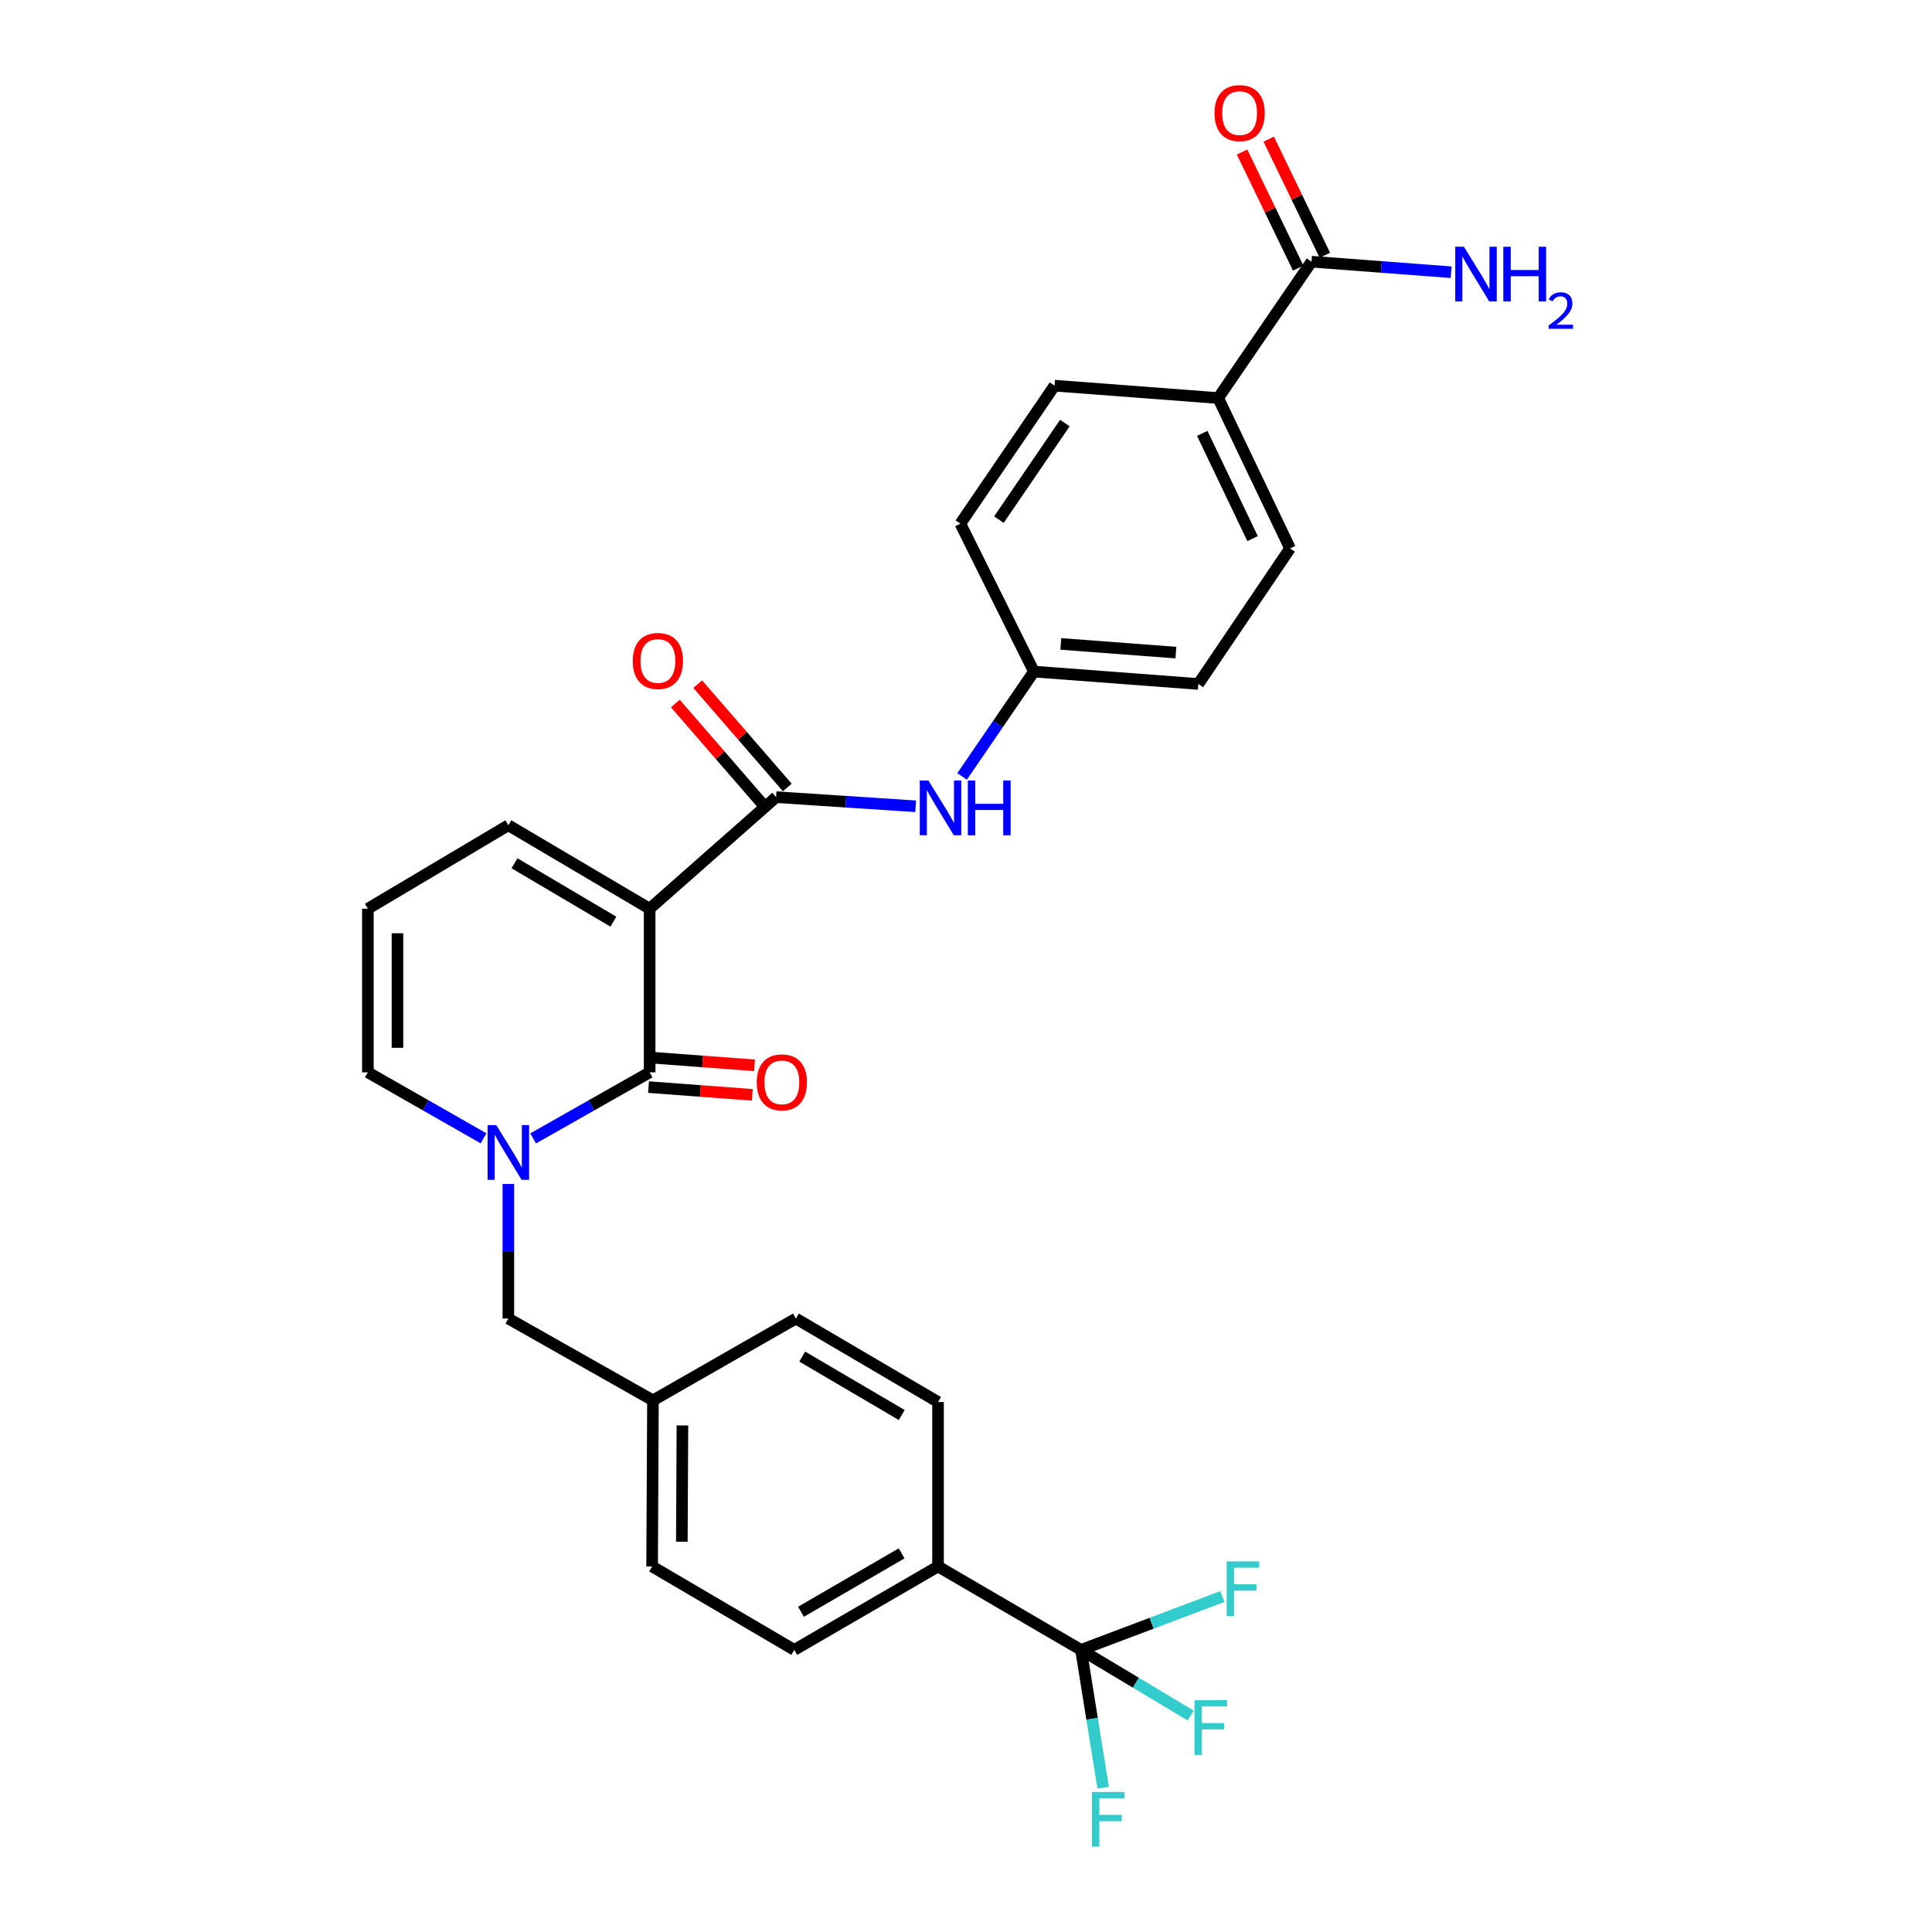 <?xml version='1.0' encoding='iso-8859-1'?>
<svg version='1.1' baseProfile='full'
              xmlns='http://www.w3.org/2000/svg'
                      xmlns:rdkit='http://www.rdkit.org/xml'
                      xmlns:xlink='http://www.w3.org/1999/xlink'
                  xml:space='preserve'
width='1000px' height='1000px' viewBox='0 0 1000 1000'>
<!-- END OF HEADER -->
<rect style='opacity:1.0;fill:#FFFFFF;stroke:none' width='1000' height='1000' x='0' y='0'> </rect>
<path class='bond-0' d='M 336.255,470.349 L 336.255,555.042' style='fill:none;fill-rule:evenodd;stroke:#000000;stroke-width:6px;stroke-linecap:butt;stroke-linejoin:miter;stroke-opacity:1' />
<path class='bond-2' d='M 336.255,470.349 L 401.711,412.605' style='fill:none;fill-rule:evenodd;stroke:#000000;stroke-width:6px;stroke-linecap:butt;stroke-linejoin:miter;stroke-opacity:1' />
<path class='bond-6' d='M 336.255,470.349 L 263.122,427.152' style='fill:none;fill-rule:evenodd;stroke:#000000;stroke-width:6px;stroke-linecap:butt;stroke-linejoin:miter;stroke-opacity:1' />
<path class='bond-6' d='M 317.493,477.062 L 266.3,446.823' style='fill:none;fill-rule:evenodd;stroke:#000000;stroke-width:6px;stroke-linecap:butt;stroke-linejoin:miter;stroke-opacity:1' />
<path class='bond-1' d='M 336.255,555.042 L 306.109,572.139' style='fill:none;fill-rule:evenodd;stroke:#000000;stroke-width:6px;stroke-linecap:butt;stroke-linejoin:miter;stroke-opacity:1' />
<path class='bond-1' d='M 306.109,572.139 L 275.964,589.237' style='fill:none;fill-rule:evenodd;stroke:#0000FF;stroke-width:6px;stroke-linecap:butt;stroke-linejoin:miter;stroke-opacity:1' />
<path class='bond-10' d='M 335.685,562.681 L 362.545,564.686' style='fill:none;fill-rule:evenodd;stroke:#000000;stroke-width:6px;stroke-linecap:butt;stroke-linejoin:miter;stroke-opacity:1' />
<path class='bond-10' d='M 362.545,564.686 L 389.405,566.69' style='fill:none;fill-rule:evenodd;stroke:#FF0000;stroke-width:6px;stroke-linecap:butt;stroke-linejoin:miter;stroke-opacity:1' />
<path class='bond-10' d='M 336.825,547.403 L 363.685,549.407' style='fill:none;fill-rule:evenodd;stroke:#000000;stroke-width:6px;stroke-linecap:butt;stroke-linejoin:miter;stroke-opacity:1' />
<path class='bond-10' d='M 363.685,549.407 L 390.545,551.412' style='fill:none;fill-rule:evenodd;stroke:#FF0000;stroke-width:6px;stroke-linecap:butt;stroke-linejoin:miter;stroke-opacity:1' />
<path class='bond-9' d='M 263.122,612.829 L 263.122,647.655' style='fill:none;fill-rule:evenodd;stroke:#0000FF;stroke-width:6px;stroke-linecap:butt;stroke-linejoin:miter;stroke-opacity:1' />
<path class='bond-9' d='M 263.122,647.655 L 263.122,682.481' style='fill:none;fill-rule:evenodd;stroke:#000000;stroke-width:6px;stroke-linecap:butt;stroke-linejoin:miter;stroke-opacity:1' />
<path class='bond-29' d='M 250.289,589.199 L 220.351,572.121' style='fill:none;fill-rule:evenodd;stroke:#0000FF;stroke-width:6px;stroke-linecap:butt;stroke-linejoin:miter;stroke-opacity:1' />
<path class='bond-29' d='M 220.351,572.121 L 190.414,555.042' style='fill:none;fill-rule:evenodd;stroke:#000000;stroke-width:6px;stroke-linecap:butt;stroke-linejoin:miter;stroke-opacity:1' />
<path class='bond-4' d='M 401.711,412.605 L 437.826,414.968' style='fill:none;fill-rule:evenodd;stroke:#000000;stroke-width:6px;stroke-linecap:butt;stroke-linejoin:miter;stroke-opacity:1' />
<path class='bond-4' d='M 437.826,414.968 L 473.94,417.33' style='fill:none;fill-rule:evenodd;stroke:#0000FF;stroke-width:6px;stroke-linecap:butt;stroke-linejoin:miter;stroke-opacity:1' />
<path class='bond-13' d='M 407.499,407.587 L 384.318,380.849' style='fill:none;fill-rule:evenodd;stroke:#000000;stroke-width:6px;stroke-linecap:butt;stroke-linejoin:miter;stroke-opacity:1' />
<path class='bond-13' d='M 384.318,380.849 L 361.137,354.111' style='fill:none;fill-rule:evenodd;stroke:#FF0000;stroke-width:6px;stroke-linecap:butt;stroke-linejoin:miter;stroke-opacity:1' />
<path class='bond-13' d='M 395.923,417.623 L 372.742,390.885' style='fill:none;fill-rule:evenodd;stroke:#000000;stroke-width:6px;stroke-linecap:butt;stroke-linejoin:miter;stroke-opacity:1' />
<path class='bond-13' d='M 372.742,390.885 L 349.561,364.147' style='fill:none;fill-rule:evenodd;stroke:#FF0000;stroke-width:6px;stroke-linecap:butt;stroke-linejoin:miter;stroke-opacity:1' />
<path class='bond-3' d='M 559.529,853.977 L 485.527,810.797' style='fill:none;fill-rule:evenodd;stroke:#000000;stroke-width:6px;stroke-linecap:butt;stroke-linejoin:miter;stroke-opacity:1' />
<path class='bond-15' d='M 559.529,853.977 L 596.107,840.173' style='fill:none;fill-rule:evenodd;stroke:#000000;stroke-width:6px;stroke-linecap:butt;stroke-linejoin:miter;stroke-opacity:1' />
<path class='bond-15' d='M 596.107,840.173 L 632.685,826.37' style='fill:none;fill-rule:evenodd;stroke:#33CCCC;stroke-width:6px;stroke-linecap:butt;stroke-linejoin:miter;stroke-opacity:1' />
<path class='bond-16' d='M 559.529,853.977 L 587.915,870.972' style='fill:none;fill-rule:evenodd;stroke:#000000;stroke-width:6px;stroke-linecap:butt;stroke-linejoin:miter;stroke-opacity:1' />
<path class='bond-16' d='M 587.915,870.972 L 616.302,887.966' style='fill:none;fill-rule:evenodd;stroke:#33CCCC;stroke-width:6px;stroke-linecap:butt;stroke-linejoin:miter;stroke-opacity:1' />
<path class='bond-17' d='M 559.529,853.977 L 565.264,889.64' style='fill:none;fill-rule:evenodd;stroke:#000000;stroke-width:6px;stroke-linecap:butt;stroke-linejoin:miter;stroke-opacity:1' />
<path class='bond-17' d='M 565.264,889.64 L 570.999,925.302' style='fill:none;fill-rule:evenodd;stroke:#33CCCC;stroke-width:6px;stroke-linecap:butt;stroke-linejoin:miter;stroke-opacity:1' />
<path class='bond-20' d='M 497.977,401.874 L 516.564,374.741' style='fill:none;fill-rule:evenodd;stroke:#0000FF;stroke-width:6px;stroke-linecap:butt;stroke-linejoin:miter;stroke-opacity:1' />
<path class='bond-20' d='M 516.564,374.741 L 535.151,347.609' style='fill:none;fill-rule:evenodd;stroke:#000000;stroke-width:6px;stroke-linecap:butt;stroke-linejoin:miter;stroke-opacity:1' />
<path class='bond-5' d='M 678.839,135.443 L 630.526,206.032' style='fill:none;fill-rule:evenodd;stroke:#000000;stroke-width:6px;stroke-linecap:butt;stroke-linejoin:miter;stroke-opacity:1' />
<path class='bond-14' d='M 685.736,132.11 L 671.217,102.068' style='fill:none;fill-rule:evenodd;stroke:#000000;stroke-width:6px;stroke-linecap:butt;stroke-linejoin:miter;stroke-opacity:1' />
<path class='bond-14' d='M 671.217,102.068 L 656.698,72.026' style='fill:none;fill-rule:evenodd;stroke:#FF0000;stroke-width:6px;stroke-linecap:butt;stroke-linejoin:miter;stroke-opacity:1' />
<path class='bond-14' d='M 671.942,138.777 L 657.422,108.735' style='fill:none;fill-rule:evenodd;stroke:#000000;stroke-width:6px;stroke-linecap:butt;stroke-linejoin:miter;stroke-opacity:1' />
<path class='bond-14' d='M 657.422,108.735 L 642.903,78.694' style='fill:none;fill-rule:evenodd;stroke:#FF0000;stroke-width:6px;stroke-linecap:butt;stroke-linejoin:miter;stroke-opacity:1' />
<path class='bond-23' d='M 678.839,135.443 L 714.969,138.174' style='fill:none;fill-rule:evenodd;stroke:#000000;stroke-width:6px;stroke-linecap:butt;stroke-linejoin:miter;stroke-opacity:1' />
<path class='bond-23' d='M 714.969,138.174 L 751.1,140.905' style='fill:none;fill-rule:evenodd;stroke:#0000FF;stroke-width:6px;stroke-linecap:butt;stroke-linejoin:miter;stroke-opacity:1' />
<path class='bond-11' d='M 263.122,427.152 L 190.414,470.349' style='fill:none;fill-rule:evenodd;stroke:#000000;stroke-width:6px;stroke-linecap:butt;stroke-linejoin:miter;stroke-opacity:1' />
<path class='bond-7' d='M 190.414,555.042 L 190.414,470.349' style='fill:none;fill-rule:evenodd;stroke:#000000;stroke-width:6px;stroke-linecap:butt;stroke-linejoin:miter;stroke-opacity:1' />
<path class='bond-7' d='M 205.735,542.338 L 205.735,483.053' style='fill:none;fill-rule:evenodd;stroke:#000000;stroke-width:6px;stroke-linecap:butt;stroke-linejoin:miter;stroke-opacity:1' />
<path class='bond-8' d='M 485.527,810.797 L 411.117,853.977' style='fill:none;fill-rule:evenodd;stroke:#000000;stroke-width:6px;stroke-linecap:butt;stroke-linejoin:miter;stroke-opacity:1' />
<path class='bond-8' d='M 466.676,804.022 L 414.588,834.248' style='fill:none;fill-rule:evenodd;stroke:#000000;stroke-width:6px;stroke-linecap:butt;stroke-linejoin:miter;stroke-opacity:1' />
<path class='bond-31' d='M 485.527,810.797 L 485.527,725.678' style='fill:none;fill-rule:evenodd;stroke:#000000;stroke-width:6px;stroke-linecap:butt;stroke-linejoin:miter;stroke-opacity:1' />
<path class='bond-24' d='M 263.122,682.481 L 337.966,724.836' style='fill:none;fill-rule:evenodd;stroke:#000000;stroke-width:6px;stroke-linecap:butt;stroke-linejoin:miter;stroke-opacity:1' />
<path class='bond-12' d='M 630.526,206.032 L 667.731,283.855' style='fill:none;fill-rule:evenodd;stroke:#000000;stroke-width:6px;stroke-linecap:butt;stroke-linejoin:miter;stroke-opacity:1' />
<path class='bond-12' d='M 622.284,224.314 L 648.327,278.79' style='fill:none;fill-rule:evenodd;stroke:#000000;stroke-width:6px;stroke-linecap:butt;stroke-linejoin:miter;stroke-opacity:1' />
<path class='bond-30' d='M 630.526,206.032 L 545.833,199.614' style='fill:none;fill-rule:evenodd;stroke:#000000;stroke-width:6px;stroke-linecap:butt;stroke-linejoin:miter;stroke-opacity:1' />
<path class='bond-18' d='M 485.527,725.678 L 411.959,682.481' style='fill:none;fill-rule:evenodd;stroke:#000000;stroke-width:6px;stroke-linecap:butt;stroke-linejoin:miter;stroke-opacity:1' />
<path class='bond-18' d='M 466.734,732.411 L 415.237,702.173' style='fill:none;fill-rule:evenodd;stroke:#000000;stroke-width:6px;stroke-linecap:butt;stroke-linejoin:miter;stroke-opacity:1' />
<path class='bond-19' d='M 411.117,853.977 L 337.532,810.797' style='fill:none;fill-rule:evenodd;stroke:#000000;stroke-width:6px;stroke-linecap:butt;stroke-linejoin:miter;stroke-opacity:1' />
<path class='bond-25' d='M 535.151,347.609 L 497.078,271.045' style='fill:none;fill-rule:evenodd;stroke:#000000;stroke-width:6px;stroke-linecap:butt;stroke-linejoin:miter;stroke-opacity:1' />
<path class='bond-26' d='M 535.151,347.609 L 620.261,354.027' style='fill:none;fill-rule:evenodd;stroke:#000000;stroke-width:6px;stroke-linecap:butt;stroke-linejoin:miter;stroke-opacity:1' />
<path class='bond-26' d='M 549.069,333.294 L 608.646,337.786' style='fill:none;fill-rule:evenodd;stroke:#000000;stroke-width:6px;stroke-linecap:butt;stroke-linejoin:miter;stroke-opacity:1' />
<path class='bond-21' d='M 667.731,283.855 L 620.261,354.027' style='fill:none;fill-rule:evenodd;stroke:#000000;stroke-width:6px;stroke-linecap:butt;stroke-linejoin:miter;stroke-opacity:1' />
<path class='bond-22' d='M 545.833,199.614 L 497.078,271.045' style='fill:none;fill-rule:evenodd;stroke:#000000;stroke-width:6px;stroke-linecap:butt;stroke-linejoin:miter;stroke-opacity:1' />
<path class='bond-22' d='M 551.174,218.966 L 517.045,268.968' style='fill:none;fill-rule:evenodd;stroke:#000000;stroke-width:6px;stroke-linecap:butt;stroke-linejoin:miter;stroke-opacity:1' />
<path class='bond-27' d='M 337.966,724.836 L 411.959,682.481' style='fill:none;fill-rule:evenodd;stroke:#000000;stroke-width:6px;stroke-linecap:butt;stroke-linejoin:miter;stroke-opacity:1' />
<path class='bond-28' d='M 337.966,724.836 L 337.532,810.797' style='fill:none;fill-rule:evenodd;stroke:#000000;stroke-width:6px;stroke-linecap:butt;stroke-linejoin:miter;stroke-opacity:1' />
<path class='bond-28' d='M 353.222,737.807 L 352.918,797.98' style='fill:none;fill-rule:evenodd;stroke:#000000;stroke-width:6px;stroke-linecap:butt;stroke-linejoin:miter;stroke-opacity:1' />
<path  class='atom-2' d='M 256.862 582.36
L 266.142 597.36
Q 267.062 598.84, 268.542 601.52
Q 270.022 604.2, 270.102 604.36
L 270.102 582.36
L 273.862 582.36
L 273.862 610.68
L 269.982 610.68
L 260.022 594.28
Q 258.862 592.36, 257.622 590.16
Q 256.422 587.96, 256.062 587.28
L 256.062 610.68
L 252.382 610.68
L 252.382 582.36
L 256.862 582.36
' fill='#0000FF'/>
<path  class='atom-5' d='M 480.552 404.012
L 489.832 419.012
Q 490.752 420.492, 492.232 423.172
Q 493.712 425.852, 493.792 426.012
L 493.792 404.012
L 497.552 404.012
L 497.552 432.332
L 493.672 432.332
L 483.712 415.932
Q 482.552 414.012, 481.312 411.812
Q 480.112 409.612, 479.752 408.932
L 479.752 432.332
L 476.072 432.332
L 476.072 404.012
L 480.552 404.012
' fill='#0000FF'/>
<path  class='atom-5' d='M 500.952 404.012
L 504.792 404.012
L 504.792 416.052
L 519.272 416.052
L 519.272 404.012
L 523.112 404.012
L 523.112 432.332
L 519.272 432.332
L 519.272 419.252
L 504.792 419.252
L 504.792 432.332
L 500.952 432.332
L 500.952 404.012
' fill='#0000FF'/>
<path  class='atom-11' d='M 391.69 560.229
Q 391.69 553.429, 395.05 549.629
Q 398.41 545.829, 404.69 545.829
Q 410.97 545.829, 414.33 549.629
Q 417.69 553.429, 417.69 560.229
Q 417.69 567.109, 414.29 571.029
Q 410.89 574.909, 404.69 574.909
Q 398.45 574.909, 395.05 571.029
Q 391.69 567.149, 391.69 560.229
M 404.69 571.709
Q 409.01 571.709, 411.33 568.829
Q 413.69 565.909, 413.69 560.229
Q 413.69 554.669, 411.33 551.869
Q 409.01 549.029, 404.69 549.029
Q 400.37 549.029, 398.01 551.829
Q 395.69 554.629, 395.69 560.229
Q 395.69 565.949, 398.01 568.829
Q 400.37 571.709, 404.69 571.709
' fill='#FF0000'/>
<path  class='atom-14' d='M 327.528 342.114
Q 327.528 335.314, 330.888 331.514
Q 334.248 327.714, 340.528 327.714
Q 346.808 327.714, 350.168 331.514
Q 353.528 335.314, 353.528 342.114
Q 353.528 348.994, 350.128 352.914
Q 346.728 356.794, 340.528 356.794
Q 334.288 356.794, 330.888 352.914
Q 327.528 349.034, 327.528 342.114
M 340.528 353.594
Q 344.848 353.594, 347.168 350.714
Q 349.528 347.794, 349.528 342.114
Q 349.528 336.554, 347.168 333.754
Q 344.848 330.914, 340.528 330.914
Q 336.208 330.914, 333.848 333.714
Q 331.528 336.514, 331.528 342.114
Q 331.528 347.834, 333.848 350.714
Q 336.208 353.594, 340.528 353.594
' fill='#FF0000'/>
<path  class='atom-15' d='M 628.634 58.542
Q 628.634 51.742, 631.994 47.943
Q 635.354 44.142, 641.634 44.142
Q 647.914 44.142, 651.274 47.943
Q 654.634 51.742, 654.634 58.542
Q 654.634 65.422, 651.234 69.343
Q 647.834 73.222, 641.634 73.222
Q 635.394 73.222, 631.994 69.343
Q 628.634 65.463, 628.634 58.542
M 641.634 70.022
Q 645.954 70.022, 648.274 67.142
Q 650.634 64.222, 650.634 58.542
Q 650.634 52.983, 648.274 50.182
Q 645.954 47.343, 641.634 47.343
Q 637.314 47.343, 634.954 50.142
Q 632.634 52.943, 632.634 58.542
Q 632.634 64.263, 634.954 67.142
Q 637.314 70.022, 641.634 70.022
' fill='#FF0000'/>
<path  class='atom-16' d='M 634.925 808.187
L 651.765 808.187
L 651.765 811.427
L 638.725 811.427
L 638.725 820.027
L 650.325 820.027
L 650.325 823.307
L 638.725 823.307
L 638.725 836.507
L 634.925 836.507
L 634.925 808.187
' fill='#33CCCC'/>
<path  class='atom-17' d='M 618.259 880.018
L 635.099 880.018
L 635.099 883.258
L 622.059 883.258
L 622.059 891.858
L 633.659 891.858
L 633.659 895.138
L 622.059 895.138
L 622.059 908.338
L 618.259 908.338
L 618.259 880.018
' fill='#33CCCC'/>
<path  class='atom-18' d='M 565.213 927.523
L 582.053 927.523
L 582.053 930.763
L 569.013 930.763
L 569.013 939.363
L 580.613 939.363
L 580.613 942.643
L 569.013 942.643
L 569.013 955.843
L 565.213 955.843
L 565.213 927.523
' fill='#33CCCC'/>
<path  class='atom-24' d='M 757.714 127.718
L 766.994 142.718
Q 767.914 144.198, 769.394 146.878
Q 770.874 149.558, 770.954 149.718
L 770.954 127.718
L 774.714 127.718
L 774.714 156.038
L 770.834 156.038
L 760.874 139.638
Q 759.714 137.718, 758.474 135.518
Q 757.274 133.318, 756.914 132.638
L 756.914 156.038
L 753.234 156.038
L 753.234 127.718
L 757.714 127.718
' fill='#0000FF'/>
<path  class='atom-24' d='M 778.114 127.718
L 781.954 127.718
L 781.954 139.758
L 796.434 139.758
L 796.434 127.718
L 800.274 127.718
L 800.274 156.038
L 796.434 156.038
L 796.434 142.958
L 781.954 142.958
L 781.954 156.038
L 778.114 156.038
L 778.114 127.718
' fill='#0000FF'/>
<path  class='atom-24' d='M 801.647 155.045
Q 802.333 153.276, 803.97 152.299
Q 805.607 151.296, 807.877 151.296
Q 810.702 151.296, 812.286 152.827
Q 813.87 154.358, 813.87 157.077
Q 813.87 159.849, 811.811 162.437
Q 809.778 165.024, 805.554 168.086
L 814.187 168.086
L 814.187 170.198
L 801.594 170.198
L 801.594 168.429
Q 805.079 165.948, 807.138 164.1
Q 809.224 162.252, 810.227 160.589
Q 811.23 158.925, 811.23 157.209
Q 811.23 155.414, 810.333 154.411
Q 809.435 153.408, 807.877 153.408
Q 806.373 153.408, 805.369 154.015
Q 804.366 154.622, 803.653 155.969
L 801.647 155.045
' fill='#0000FF'/>
</svg>
